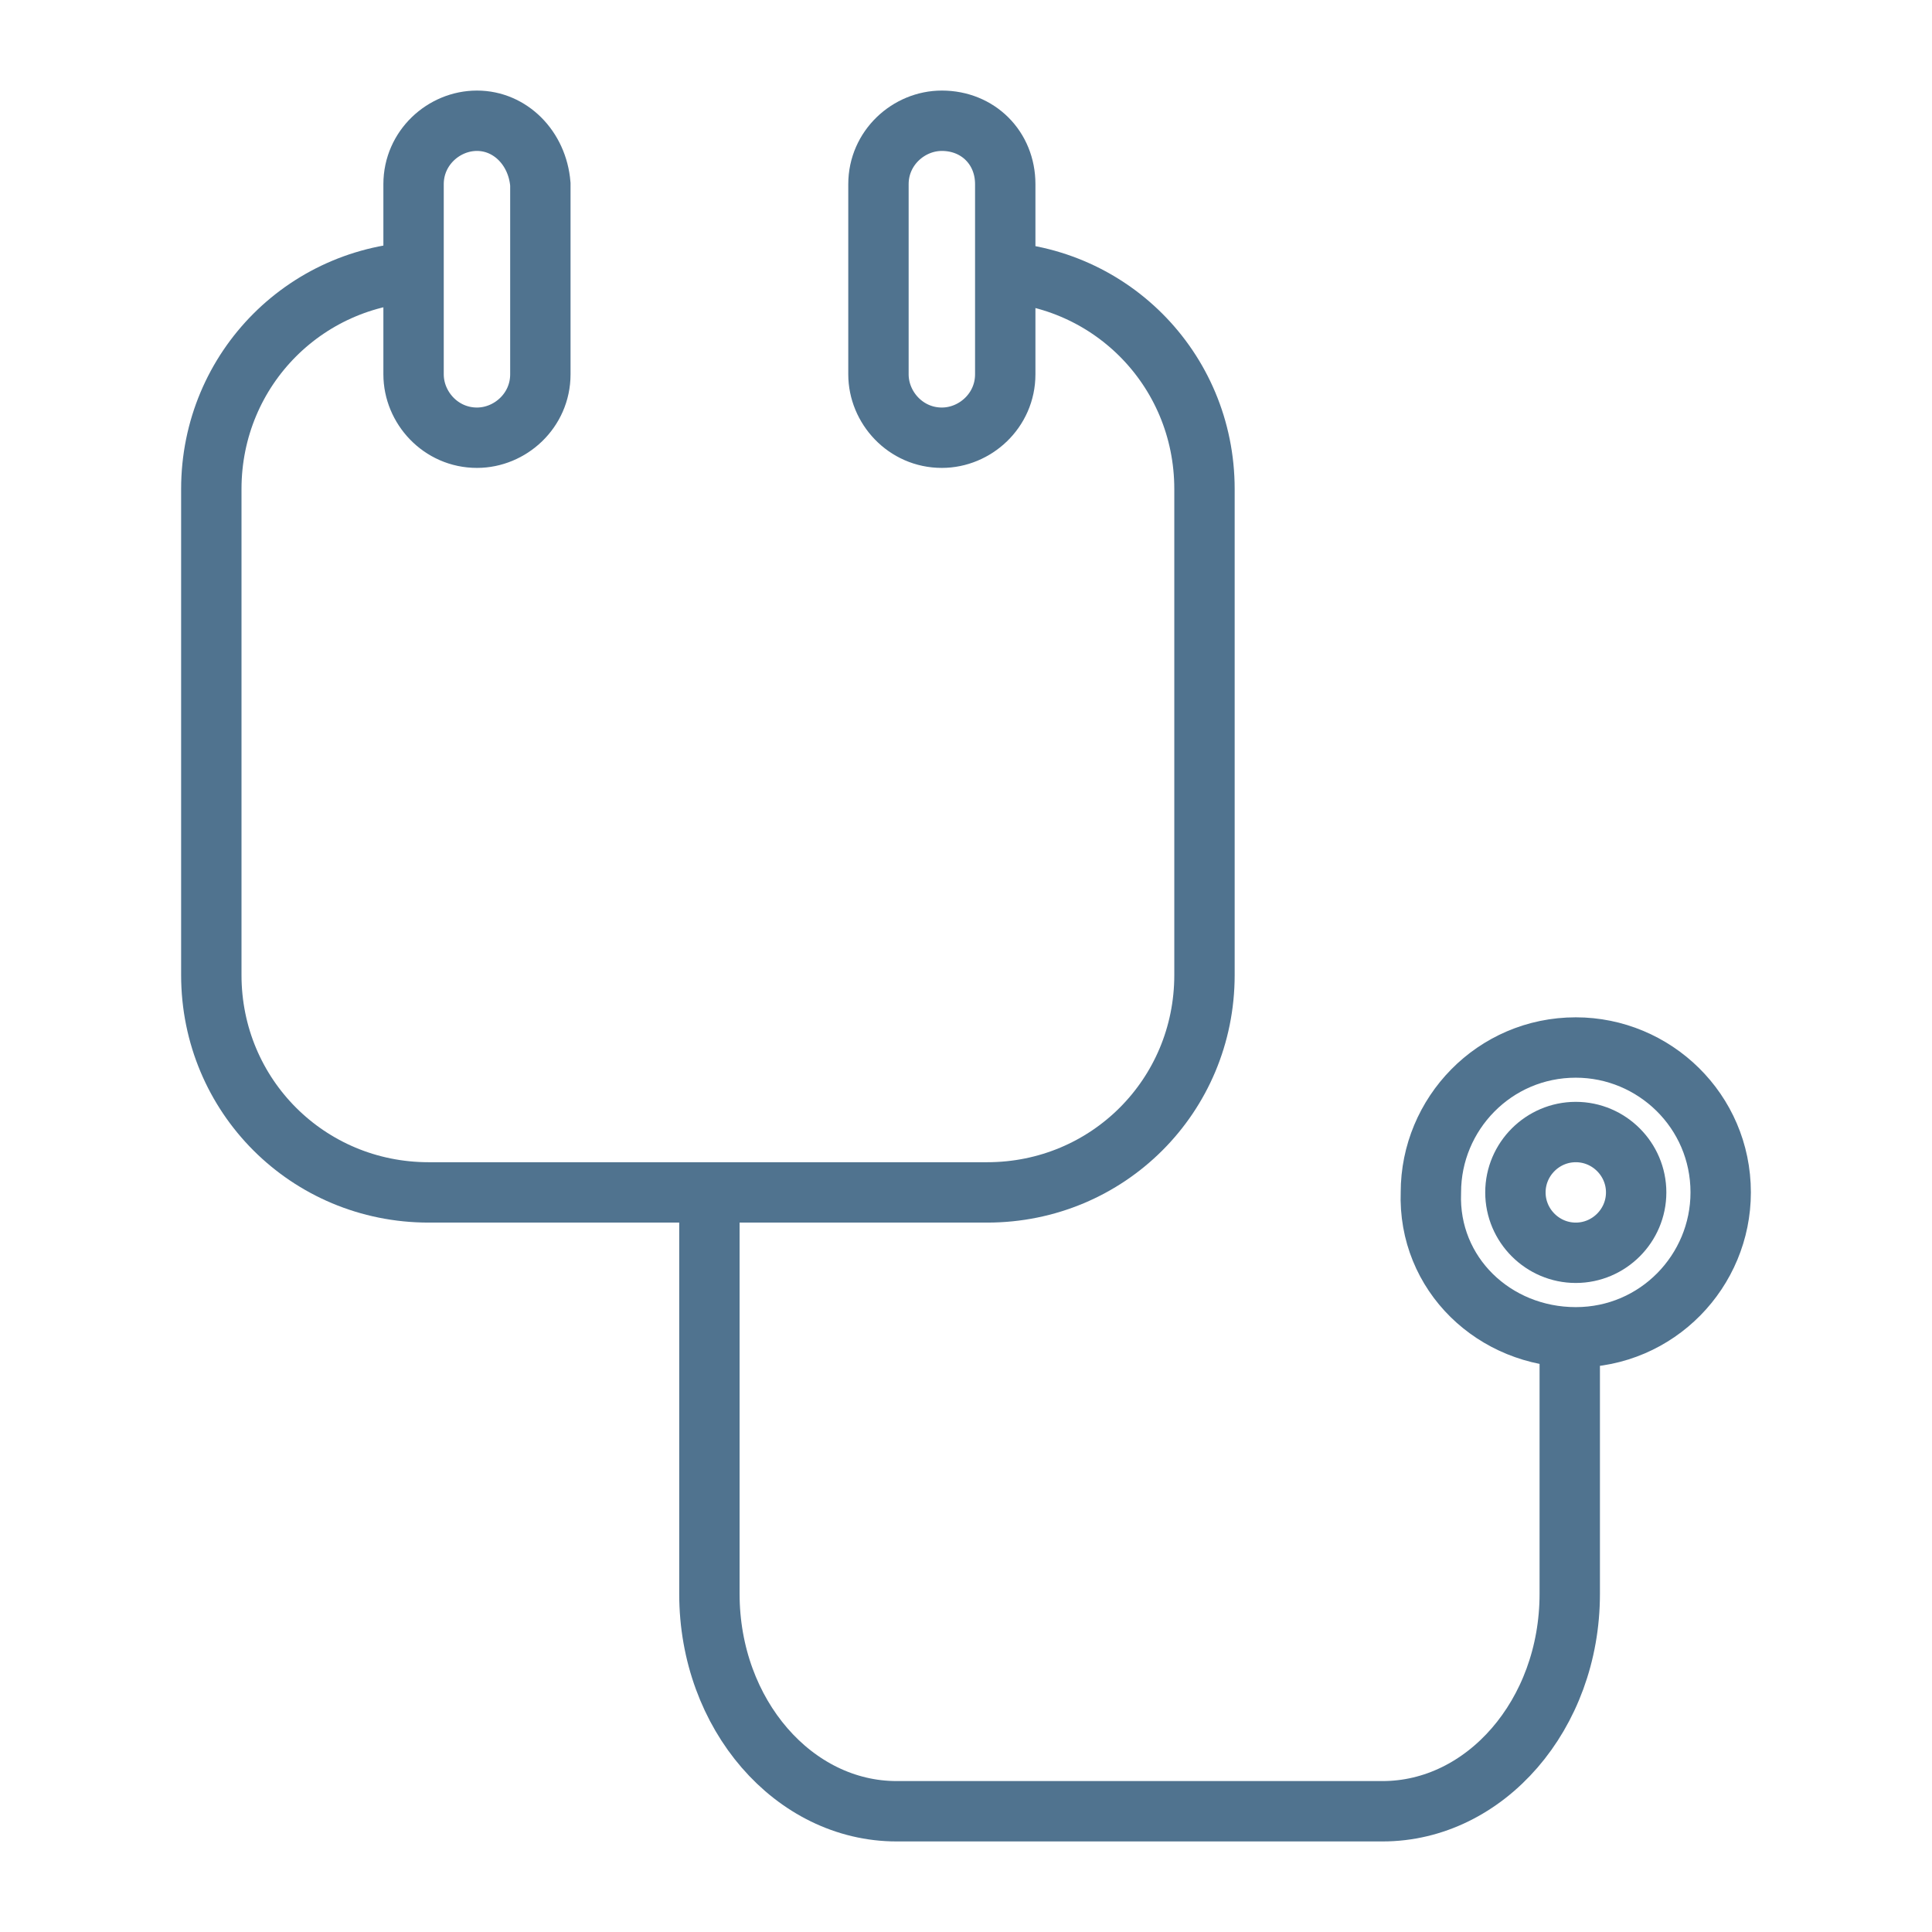 <?xml version="1.0" encoding="utf-8"?>
<!-- Generator: Adobe Illustrator 27.7.0, SVG Export Plug-In . SVG Version: 6.00 Build 0)  -->
<svg version="1.1" id="Layer_1" xmlns="http://www.w3.org/2000/svg" xmlns:xlink="http://www.w3.org/1999/xlink" x="0px" y="0px"
	 viewBox="0 0 64 64" style="enable-background:new 0 0 64 64;" xml:space="preserve">
<style type="text/css">
	.st0{clip-path:url(#SVGID_00000152245798594532077730000013157572397795349165_);}
	.st1{fill:none;stroke:#50738F;stroke-width:2;stroke-miterlimit:10;}
</style>
<g>
	<defs>
		<rect id="SVGID_1_" width="64" height="64"/>
	</defs>
	<clipPath id="SVGID_00000060725430719499227950000004260256796350536114_">
		<use xlink:href="#SVGID_1_"  style="overflow:visible;"/>
	</clipPath>
	<g style="clip-path:url(#SVGID_00000060725430719499227950000004260256796350536114_);">
		<path class="st1" d="M32.7,9c4,0,7.2,3.2,7.2,7.2v16.1c0,4-3.2,7.2-7.2,7.2H14.2c-4,0-7.2-3.2-7.2-7.2V16.2c0-4,3.2-7.2,7.2-7.2"
			/>
		<path class="st1" d="M52,44.1v8.7c0,4-2.8,7.2-6.2,7.2H29.7c-3.4,0-6.2-3.2-6.2-7.2V39.4"/>
		<path class="st1" d="M15.8,4L15.8,4c-1.1,0-2.1,0.9-2.1,2.1v6.3c0,1.1,0.9,2.1,2.1,2.1h0c1.1,0,2.1-0.9,2.1-2.1V6.1
			C17.8,4.9,16.9,4,15.8,4z"/>
		<path class="st1" d="M31.2,4L31.2,4c-1.1,0-2.1,0.9-2.1,2.1v6.3c0,1.1,0.9,2.1,2.1,2.1h0c1.1,0,2.1-0.9,2.1-2.1V6.1
			C33.3,4.9,32.4,4,31.2,4z"/>
		<path class="st1" d="M52.2,44.3c2.7,0,4.8-2.2,4.8-4.8c0-2.7-2.2-4.8-4.8-4.8c-2.7,0-4.8,2.2-4.8,4.8
			C47.3,42.2,49.5,44.3,52.2,44.3z"/>
		<path class="st1" d="M52.2,41.5c1.1,0,2-0.9,2-2s-0.9-2-2-2s-2,0.9-2,2S51.1,41.5,52.2,41.5z"/>
	</g>
</g>
</svg>

